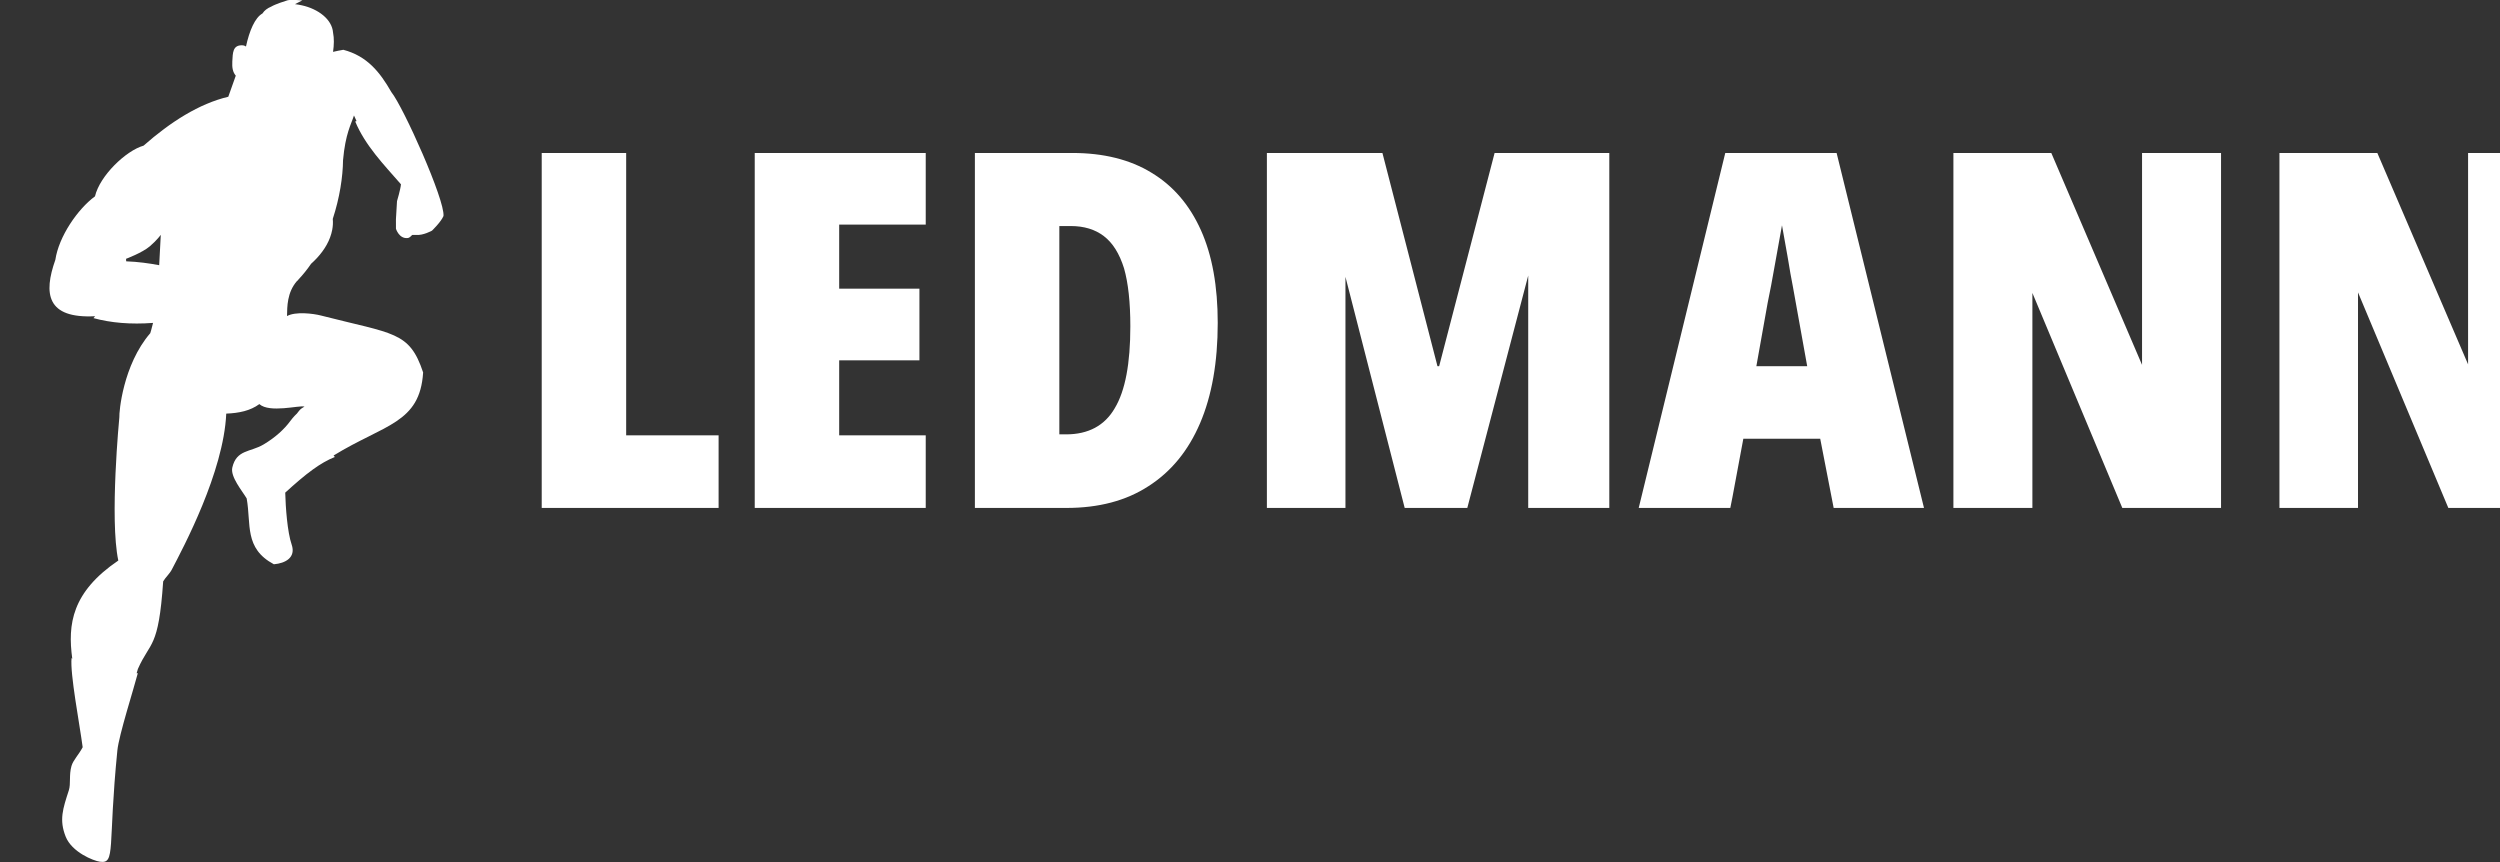 <svg xmlns="http://www.w3.org/2000/svg" xmlns:xlink="http://www.w3.org/1999/xlink" xmlns:serif="http://www.serif.com/" width="100%" height="100%" viewBox="0 0 2955 1019" xml:space="preserve" style="fill-rule:evenodd;clip-rule:evenodd;stroke-linejoin:round;stroke-miterlimit:2;"><rect x="0" y="0" width="2955" height="1019" fill="#333333" stroke="none"/>    <g transform="matrix(1,0,0,1,-336.498,-181.466)">        <g transform="matrix(0.951,0,0,0.667,-114965,0.87)">            <g transform="matrix(5.222,0,0,7.446,48714.2,-8404.6)">                <path d="M14209.2,1285.99L14190.5,1285.99L14190.5,1201.51L14218,1201.51L14231.1,1252.25L14231.5,1252.25L14244.7,1201.51L14272,1201.51L14272,1285.99L14252.7,1285.99L14252.7,1230.68L14238.2,1285.99L14223.3,1285.99L14209.2,1230.99L14209.2,1285.99ZM14300.8,1285.99L14279,1285.99L14299.6,1201.51L14326.1,1201.51L14346.9,1285.99L14325.4,1285.99L14322.2,1269.52L14303.9,1269.52L14301.3,1283.47L14300.8,1285.99ZM14307,1252.25L14319.1,1252.25L14315.7,1233.35C14315.3,1231.23 14314.9,1229.17 14314.6,1227.17C14314.5,1226.78 14314.5,1226.39 14314.4,1226.01L14313.1,1218.72L14311.4,1228.16C14311.1,1229.77 14310.8,1231.42 14310.5,1233.12L14309.7,1237.13L14307,1252.25ZM14372.7,1285.99L14353.9,1285.99L14353.9,1201.51L14377.2,1201.51L14398.8,1251.94L14398.8,1201.51L14417.6,1201.51L14417.6,1285.99L14394.1,1285.99L14372.7,1234.82L14372.7,1285.99ZM14450.2,1285.99L14431.5,1285.99L14431.5,1201.51L14454.8,1201.51L14476.4,1251.82L14476.4,1201.51L14495.2,1201.51L14495.2,1285.99L14471.7,1285.99L14450.2,1234.69L14450.2,1285.99ZM14017.9,1285.99L14017.9,1201.51L14038,1201.51L14038,1268.71L14060,1268.71L14060,1285.99L14017.9,1285.99ZM14109.3,1285.99L14068.6,1285.99L14068.6,1201.51L14109.3,1201.51L14109.3,1218.56L14088.7,1218.56L14088.7,1233.81L14107.8,1233.81L14107.8,1250.86L14088.7,1250.86L14088.7,1268.71L14109.3,1268.71L14109.3,1285.99ZM14178.8,1241.96C14178.8,1251.32 14177.4,1259.28 14174.6,1265.82C14171.8,1272.37 14167.7,1277.37 14162.3,1280.82C14157,1284.27 14150.5,1285.99 14142.8,1285.99L14121,1285.99L14121,1201.51L14144.2,1201.51C14151.6,1201.51 14157.9,1203.07 14163,1206.19C14168.2,1209.31 14172.1,1213.88 14174.8,1219.89C14177.5,1225.9 14178.8,1233.25 14178.8,1241.96ZM14158,1242.77C14158,1237.07 14157.5,1232.46 14156.5,1228.96C14155.4,1225.45 14153.8,1222.9 14151.7,1221.3C14149.6,1219.7 14147,1218.9 14143.8,1218.9L14141.1,1218.9L14141.1,1268.48L14142.7,1268.48C14148,1268.48 14151.9,1266.4 14154.3,1262.24C14156.8,1258.08 14158,1251.59 14158,1242.77Z" style="fill:white;"></path>            </g>        </g>        <g transform="matrix(0.951,0,0,0.667,-114965,0.87)">            <g transform="matrix(1.219,0.297,-0.208,1.738,120846,-575.743)">                <path d="M639.232,476.465L643.087,454.316C639.479,451.256 637.986,447.129 637.242,440.829C636.192,431.95 635.064,424.865 643.693,423.222C645.591,422.861 647.078,423.083 648.257,423.753C648.968,407.388 652.307,393.611 658.956,388.217C658.995,388.163 659.035,388.109 659.075,388.055C660.312,385.013 662.901,382.19 666.586,379.849C670.252,376.729 679.632,371.846 681.612,370.888C684.57,369.458 696.279,368.448 696.279,368.448L689.659,373.438C691.932,373.325 694.295,373.322 696.737,373.441C713.577,374.261 728.979,382.311 732.162,395.133C734.316,400.757 735.235,407.234 735.429,414.264C738.578,412.926 741.855,411.658 745.273,410.466C769.87,412.638 785.298,426.355 800.011,444.261C814.449,457.056 871.452,542.111 872.592,558.186C871.226,564.406 863.663,574.654 863.663,574.654C863.663,574.654 855.699,581.065 848.712,581.554L844.896,582.206C844.045,582.937 843.105,585.395 840.931,586.045C832.518,588.558 827.662,578.885 827.662,578.885L826.04,569.524L824.03,551.34C824.03,551.34 825.546,538.845 825.097,533.967C804.848,517.414 783.245,501.743 769.171,479.511C769.581,479.293 769.987,479.07 770.392,478.843C769.248,477.205 768.092,475.508 766.912,473.745C765.671,482.74 761.472,493.078 763.63,519.813C766.292,536.525 766.653,557.898 763.39,579.795C764.363,583.352 764.76,587.035 764.695,590.703C764.504,601.509 760.371,611.974 754.401,621.139C752.889,623.461 751.251,625.731 749.5,627.937C746.643,634.128 743.361,640.082 739.617,645.684C739.555,646.114 739.155,646.712 738.383,647.492C730.492,660.525 733.11,674.489 734.484,683.807C742.164,677.646 760.184,676.887 767.857,677.517C843.315,683.714 858.275,678.05 878.868,716.625C884.313,767.71 849.441,774.412 804.181,814.083L805.717,815.314C798.889,819.466 792.468,824.878 785.991,831.478C778.497,839.114 770.929,848.341 762.569,859.046C765.424,873.51 771.328,897.716 777.73,909.444C784.33,921.538 774.595,929.05 763.426,931.946C731.084,921.178 734.329,896.056 725.349,871.316C719.696,864.614 705.322,852.641 705.899,843.125C707.026,824.519 721.079,825.07 732.905,815.038C743.675,805.901 751.032,796.054 755.191,787.783C757.857,782.481 760.501,779.067 760.501,779.067L760.561,779.115C761.153,777.974 761.769,776.832 762.41,775.697C764.765,771.523 767.792,770.682 766.837,770.562C761.756,769.922 733.677,783.067 721.951,775.708C714.189,783.816 703.307,788.117 690.776,790.738C698.077,849.227 670.84,930.841 663.171,954.578C661.732,959.032 658.319,963.192 656.649,967.635C663.577,1035.9 653.959,1028.68 646.411,1058.65C646.401,1058.69 646.2,1060.41 645.879,1063.18C646.285,1063.07 646.674,1062.96 647.045,1062.86C645.794,1077.94 638.769,1127.49 639.842,1142.84C646.663,1240.45 657.598,1255.57 641.474,1256.09C634.79,1256.3 611.973,1251.41 603.212,1237.05C593.752,1221.54 595.701,1209.84 598.499,1190.63C599.502,1183.74 595.935,1175.44 597.021,1166.03C597.731,1159.87 602.317,1153.67 604.932,1145.58C597.855,1122.72 579.886,1074.96 578.842,1059.06C579.11,1059.27 579.388,1059.47 579.676,1059.67C569.071,1026.04 568.071,993.63 608.669,954.576C592.911,914.922 585.472,812.342 585.472,812.342C584.362,807.679 580.079,760.169 601.911,723.894C601.99,723.762 602.521,718.928 602.92,713.26C581.126,718.706 561.018,720.376 543.063,718.601C543.515,717.884 543.96,717.167 544.4,716.449C496.599,727.207 489.342,702.732 495.461,667.331C494.923,643.61 509.064,613.16 523.998,597.706C525.271,576.491 546.937,547.189 563.587,539.24C586.114,511.309 611.486,488.279 639.232,476.465ZM565.876,656.802C577.905,655.217 588.828,654.89 599.242,655.055L595.693,624.675C595.693,624.675 593.063,630.323 586.868,637.811C580.427,645.596 565.343,654.323 565.343,654.323L565.876,656.802Z" style="fill:white;"></path>            </g>        </g>    </g></svg>